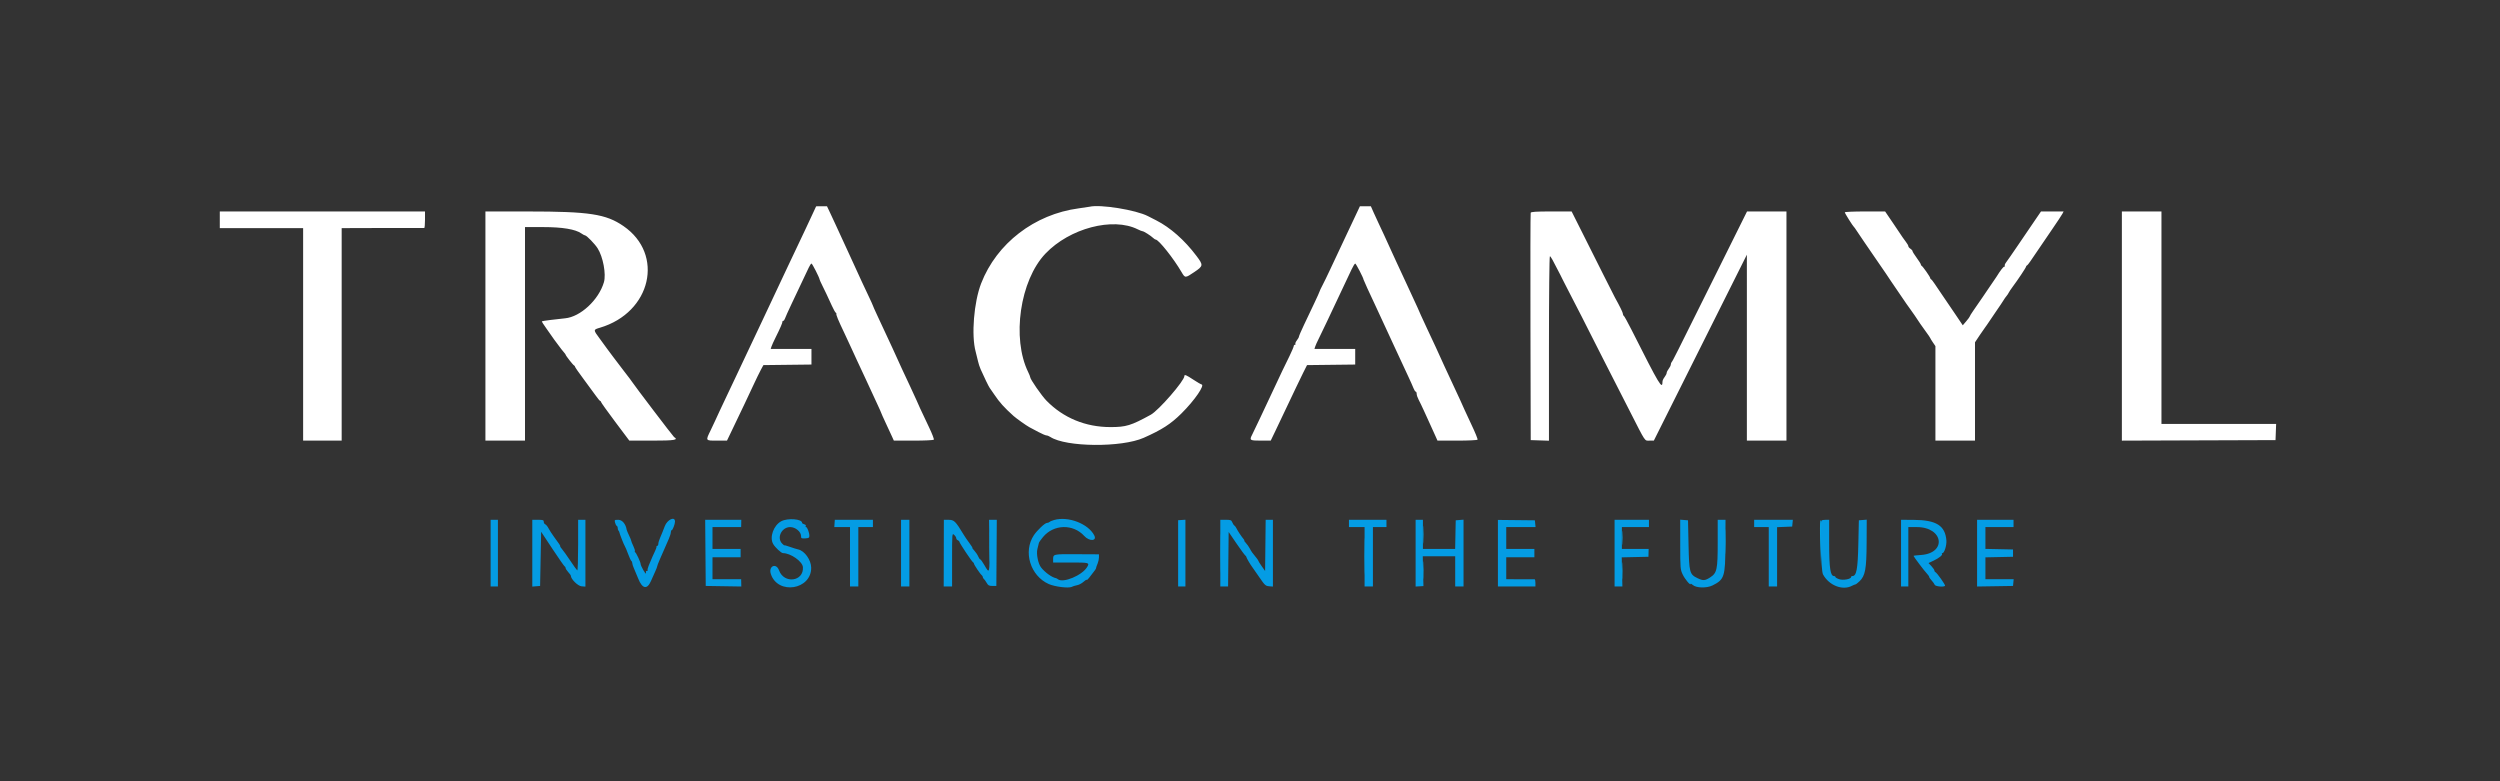 <svg id="svg" version="1.1" xmlns="http://www.w3.org/2000/svg" xmlns:xlink="http://www.w3.org/1999/xlink" width="400" height="124.983" viewBox="0, 0, 400,124.983"><rect x="0" y="0" width="400" height="124.983" fill="#333333" stroke="none"/><g id="svgg"><path id="path0" d="M125.002 83.397 C 123.771 84.056,123.093 85.949,123.701 87.031 C 124.005 87.574,124.997 88.500,125.274 88.500 C 126.506 88.500,128.408 89.840,128.468 90.750 C 128.618 93.046,125.445 93.465,124.646 91.255 C 124.190 89.996,122.917 90.571,123.337 91.846 C 124.451 95.219,129.819 94.376,129.790 90.833 C 129.780 89.592,128.738 88.128,127.709 87.909 C 127.456 87.855,126.856 87.668,126.375 87.494 C 125.894 87.320,125.500 87.213,125.500 87.256 C 125.500 87.298,125.345 87.179,125.156 86.989 C 124.224 86.057,125.054 84.333,126.435 84.333 C 127.270 84.333,128.167 85.077,128.167 85.770 C 128.167 86.144,128.225 86.177,128.833 86.141 C 129.393 86.108,129.500 86.044,129.500 85.742 C 129.500 85.233,129.164 84.333,128.974 84.333 C 128.886 84.333,128.863 84.253,128.924 84.155 C 128.984 84.057,128.876 83.936,128.683 83.886 C 128.491 83.836,128.333 83.731,128.333 83.653 C 128.333 83.029,126.022 82.852,125.002 83.397 M168.667 83.196 C 168.346 83.286,168.012 83.429,167.925 83.513 C 167.838 83.598,167.650 83.667,167.508 83.668 C 167.187 83.671,165.935 84.853,165.407 85.653 C 163.669 88.286,164.858 92.145,167.810 93.450 C 168.774 93.877,170.921 94.144,171.462 93.906 C 171.798 93.758,171.769 93.766,172.425 93.610 C 172.704 93.543,173.127 93.308,173.365 93.087 C 173.603 92.867,173.836 92.725,173.882 92.771 C 173.929 92.818,174.106 92.662,174.275 92.425 C 174.445 92.188,174.752 91.789,174.958 91.539 C 175.164 91.288,175.342 91.027,175.354 90.958 C 175.391 90.740,175.440 90.595,175.639 90.114 C 175.746 89.856,175.833 89.430,175.833 89.168 L 175.833 88.691 172.270 88.673 C 168.398 88.654,168.500 88.630,168.500 89.597 L 168.500 90.000 171.333 90.000 C 174.266 90.000,174.349 90.022,173.958 90.699 C 173.179 92.051,170.074 93.351,169.253 92.669 C 169.159 92.592,169.028 92.519,168.961 92.507 C 168.324 92.398,167.222 91.609,166.576 90.801 C 166.103 90.209,165.785 88.632,165.981 87.852 C 166.087 87.429,166.196 86.987,166.223 86.870 C 166.249 86.753,166.551 86.322,166.892 85.913 C 168.602 83.868,171.698 83.795,173.483 85.757 C 174.303 86.657,175.556 86.580,175.079 85.658 C 174.112 83.789,170.920 82.563,168.667 83.196 M78.500 88.500 L 78.500 93.833 79.083 93.833 L 79.667 93.833 79.667 88.500 L 79.667 83.167 79.083 83.167 L 78.500 83.167 78.500 88.500 M85.167 88.510 L 85.167 93.853 85.792 93.802 L 86.417 93.750 86.500 89.417 L 86.583 85.083 88.400 87.833 C 89.398 89.346,90.280 90.608,90.358 90.639 C 90.436 90.669,90.500 90.783,90.500 90.891 C 90.500 90.998,90.688 91.289,90.917 91.536 C 91.146 91.783,91.333 92.045,91.333 92.118 C 91.333 92.647,92.459 93.761,93.042 93.808 L 93.667 93.859 93.667 88.513 L 93.667 83.167 93.083 83.167 L 92.500 83.167 92.500 87.260 C 92.500 89.511,92.439 91.316,92.365 91.270 C 92.291 91.224,91.789 90.526,91.250 89.718 C 90.711 88.911,90.115 88.075,89.927 87.862 C 89.738 87.648,89.604 87.440,89.630 87.399 C 89.677 87.325,89.497 87.052,88.567 85.786 C 88.283 85.400,87.922 84.836,87.766 84.533 C 87.610 84.230,87.374 83.941,87.241 83.890 C 87.109 83.839,87.000 83.656,87.000 83.482 C 87.000 83.211,86.872 83.167,86.083 83.167 L 85.167 83.167 85.167 88.510 M98.411 83.625 C 98.473 83.877,98.594 84.108,98.679 84.139 C 98.764 84.169,98.833 84.326,98.833 84.486 C 98.833 84.647,98.890 84.834,98.958 84.903 C 99.027 84.972,99.086 85.078,99.090 85.139 C 99.101 85.330,99.852 87.237,99.985 87.415 C 100.055 87.507,100.284 88.054,100.494 88.629 C 100.705 89.203,100.942 89.714,101.022 89.763 C 101.101 89.813,101.167 89.968,101.167 90.110 C 101.167 90.251,101.276 90.603,101.410 90.891 C 101.544 91.180,101.863 91.942,102.118 92.584 C 102.772 94.227,103.541 94.372,104.154 92.968 C 104.366 92.482,104.681 91.775,104.853 91.398 C 105.026 91.022,105.166 90.647,105.165 90.565 C 105.163 90.437,105.717 89.132,107.017 86.204 C 107.191 85.812,107.333 85.343,107.333 85.162 C 107.333 84.981,107.393 84.833,107.467 84.833 C 107.623 84.833,108.000 83.852,108.000 83.447 C 108.000 82.555,106.757 83.131,106.357 84.208 C 106.144 84.781,105.826 85.571,105.651 85.963 C 105.476 86.355,105.333 86.824,105.333 87.004 C 105.333 87.185,105.258 87.333,105.167 87.333 C 105.075 87.333,105.019 87.394,105.042 87.467 C 105.065 87.541,104.958 87.860,104.804 88.176 C 104.530 88.739,104.282 89.309,103.780 90.528 C 103.642 90.864,103.572 91.183,103.625 91.236 C 103.679 91.290,103.635 91.333,103.528 91.333 C 103.421 91.333,103.342 91.390,103.353 91.458 C 103.364 91.527,103.363 91.658,103.351 91.750 C 103.321 91.980,102.500 90.521,102.500 90.237 C 102.500 89.950,101.793 88.436,101.624 88.361 C 101.555 88.330,101.534 88.246,101.578 88.175 C 101.622 88.104,101.510 87.739,101.329 87.364 C 101.148 86.989,101.000 86.618,101.000 86.539 C 101.000 86.460,100.841 86.067,100.647 85.666 C 100.453 85.264,100.282 84.856,100.267 84.759 C 100.122 83.846,99.562 83.175,98.940 83.171 C 98.322 83.167,98.302 83.184,98.411 83.625 M112.873 88.458 L 112.917 93.750 115.763 93.795 L 118.609 93.841 118.596 93.254 L 118.583 92.668 116.292 92.667 L 114.000 92.667 114.000 90.917 L 114.000 89.167 116.250 89.167 L 118.500 89.167 118.500 88.500 L 118.500 87.833 116.250 87.833 L 114.000 87.833 114.000 86.083 L 114.000 84.333 116.292 84.333 L 118.583 84.332 118.596 83.750 L 118.608 83.167 115.718 83.167 L 112.829 83.167 112.873 88.458 M133.529 83.750 L 133.490 84.333 134.745 84.333 L 136.000 84.333 136.000 89.083 L 136.000 93.833 136.667 93.833 L 137.333 93.833 137.333 89.083 L 137.333 84.333 138.500 84.333 L 139.667 84.333 139.667 83.750 L 139.667 83.167 136.617 83.167 L 133.568 83.167 133.529 83.750 M144.167 88.500 L 144.167 93.833 144.833 93.833 L 145.500 93.833 145.500 88.500 L 145.500 83.167 144.833 83.167 L 144.167 83.167 144.167 88.500 M151.005 88.500 L 150.992 93.833 151.663 93.833 L 152.333 93.833 152.333 89.558 C 152.333 85.292,152.334 85.282,152.667 85.583 C 152.850 85.749,153.000 85.988,153.000 86.114 C 153.000 86.241,153.112 86.387,153.250 86.440 C 153.387 86.492,153.500 86.600,153.500 86.679 C 153.500 86.871,155.520 89.902,155.696 89.972 C 155.771 90.003,155.833 90.094,155.833 90.176 C 155.833 90.356,156.851 91.870,157.083 92.036 C 157.175 92.101,157.250 92.235,157.250 92.333 C 157.250 92.432,157.325 92.566,157.417 92.631 C 157.508 92.696,157.710 92.975,157.864 93.250 C 158.100 93.669,158.249 93.750,158.781 93.750 L 159.417 93.750 159.452 88.458 L 159.487 83.167 158.868 83.167 L 158.250 83.166 158.300 87.348 C 158.354 91.871,158.347 91.897,157.498 90.413 C 157.211 89.911,156.915 89.500,156.841 89.500 C 156.768 89.500,156.620 89.290,156.514 89.033 C 156.407 88.776,156.133 88.363,155.903 88.116 C 155.674 87.869,155.530 87.667,155.584 87.667 C 155.638 87.667,155.435 87.336,155.133 86.933 C 154.831 86.529,154.433 85.952,154.250 85.649 C 152.845 83.332,152.682 83.173,151.717 83.169 L 151.017 83.167 151.005 88.500 M188.500 88.534 L 188.500 93.833 189.083 93.833 L 189.667 93.833 189.667 88.495 L 189.667 83.156 189.083 83.196 L 188.500 83.235 188.500 88.534 M195.250 88.500 L 195.250 93.833 195.872 93.833 L 196.494 93.833 196.539 89.476 L 196.583 85.119 197.824 86.935 C 198.506 87.933,199.143 88.804,199.240 88.869 C 199.337 88.934,199.417 89.047,199.418 89.119 C 199.419 89.246,200.102 90.412,200.373 90.750 C 200.447 90.842,200.942 91.554,201.474 92.333 C 202.363 93.636,202.490 93.754,203.054 93.802 L 203.667 93.853 203.667 88.510 L 203.667 83.167 203.086 83.167 L 202.506 83.167 202.461 87.264 L 202.417 91.361 201.875 90.592 C 201.577 90.170,201.333 89.780,201.333 89.728 C 201.333 89.645,201.163 89.415,200.349 88.401 C 200.268 88.301,200.088 88.001,199.949 87.734 C 199.809 87.468,199.536 87.081,199.341 86.875 C 199.146 86.669,199.030 86.500,199.083 86.500 C 199.136 86.500,199.101 86.406,199.004 86.292 C 198.644 85.866,198.003 84.905,197.848 84.558 C 197.760 84.361,197.603 84.147,197.500 84.083 C 197.397 84.020,197.244 83.787,197.161 83.567 C 197.026 83.214,196.904 83.167,196.129 83.167 L 195.250 83.167 195.250 88.500 M215.833 83.750 L 215.833 84.333 217.083 84.333 L 218.333 84.333 218.333 89.083 L 218.333 93.833 219.000 93.833 L 219.667 93.833 219.667 89.083 L 219.667 84.333 220.750 84.333 L 221.833 84.333 221.833 83.750 L 221.833 83.167 218.833 83.167 L 215.833 83.167 215.833 83.750 M226.500 88.507 L 226.500 93.847 227.125 93.810 L 227.750 93.774 227.696 91.387 L 227.642 89.000 230.238 89.000 L 232.833 89.000 232.833 91.417 L 232.833 93.833 233.500 93.833 L 234.167 93.833 234.167 88.490 L 234.167 83.147 233.542 83.198 L 232.917 83.250 232.870 85.542 L 232.824 87.833 230.245 87.833 L 227.667 87.833 227.667 85.500 L 227.667 83.167 227.083 83.167 L 226.500 83.167 226.500 88.507 M239.667 88.510 L 239.667 93.833 242.667 93.833 L 245.667 93.833 245.667 93.250 C 245.667 92.929,245.610 92.676,245.542 92.686 C 245.473 92.697,244.423 92.697,243.208 92.686 L 241.000 92.667 241.000 90.917 L 241.000 89.167 243.250 89.167 L 245.500 89.167 245.500 88.500 L 245.500 87.833 243.250 87.833 L 241.000 87.833 241.000 86.083 L 241.000 84.333 243.344 84.333 L 245.688 84.333 245.636 83.792 L 245.583 83.250 242.625 83.219 L 239.667 83.188 239.667 88.510 M258.333 88.500 L 258.333 93.833 258.958 93.834 L 259.583 93.834 259.529 91.505 L 259.475 89.177 261.612 89.130 L 263.750 89.083 263.767 88.458 L 263.784 87.833 261.642 87.833 L 259.500 87.833 259.500 86.083 L 259.500 84.333 261.667 84.333 L 263.833 84.333 263.833 83.750 L 263.833 83.167 261.083 83.167 L 258.333 83.167 258.333 88.500 M268.835 87.115 C 268.837 90.936,268.851 91.114,269.230 91.917 C 269.586 92.673,270.500 93.754,270.500 93.420 C 270.500 93.344,270.654 93.421,270.843 93.592 C 271.394 94.091,273.090 94.130,274.014 93.665 C 275.908 92.712,276.044 92.283,276.066 87.209 L 276.083 83.167 275.458 83.167 L 274.833 83.167 274.833 86.804 C 274.833 91.135,274.716 91.677,273.629 92.382 C 272.799 92.921,272.489 92.939,271.594 92.503 C 270.335 91.888,270.261 91.614,270.167 87.167 L 270.083 83.250 269.458 83.198 L 268.833 83.147 268.835 87.115 M280.667 83.750 L 280.667 84.333 281.833 84.333 L 283.000 84.333 283.000 89.083 L 283.000 93.833 283.667 93.833 L 284.333 93.833 284.333 89.091 L 284.333 84.348 285.542 84.299 L 286.750 84.250 286.802 83.708 L 286.854 83.167 283.761 83.167 L 280.667 83.167 280.667 83.750 M291.440 83.283 C 291.135 83.587,291.347 91.281,291.677 91.896 C 292.621 93.658,294.792 94.523,296.297 93.738 C 296.546 93.608,296.807 93.502,296.877 93.501 C 296.946 93.500,297.234 93.279,297.516 93.010 C 298.444 92.123,298.641 91.059,298.660 86.845 L 298.677 83.146 298.047 83.198 L 297.417 83.250 297.333 87.083 C 297.247 91.059,297.040 92.167,296.386 92.167 C 296.265 92.167,296.167 92.239,296.167 92.327 C 296.167 92.657,294.914 92.886,294.271 92.674 C 293.939 92.564,293.667 92.405,293.667 92.320 C 293.667 92.236,293.564 92.167,293.439 92.167 C 292.857 92.167,292.667 90.879,292.667 86.953 L 292.667 83.167 292.111 83.167 C 291.806 83.167,291.503 83.219,291.440 83.283 M304.167 88.501 L 304.167 93.833 304.750 93.833 L 305.333 93.833 305.333 89.083 L 305.333 84.333 306.690 84.333 C 310.970 84.333,311.537 88.547,307.292 88.803 C 306.673 88.840,306.167 88.904,306.167 88.944 C 306.167 89.057,307.914 91.370,308.313 91.785 C 308.507 91.987,308.667 92.220,308.667 92.302 C 308.667 92.384,308.843 92.642,309.059 92.874 C 309.274 93.107,309.497 93.418,309.553 93.565 C 309.655 93.830,310.979 93.966,311.210 93.734 C 311.318 93.626,309.900 91.619,309.652 91.528 C 309.568 91.497,309.500 91.385,309.500 91.278 C 309.500 91.171,309.288 90.860,309.030 90.586 L 308.560 90.089 309.405 89.690 C 310.287 89.273,310.885 88.774,310.712 88.601 C 310.657 88.545,310.690 88.500,310.787 88.500 C 311.095 88.500,311.486 87.242,311.422 86.455 C 311.229 84.089,309.799 83.197,306.173 83.179 L 304.167 83.169 304.167 88.501 M316.333 88.504 L 316.333 93.841 319.208 93.796 L 322.083 93.750 322.136 93.208 L 322.188 92.667 319.927 92.667 L 317.667 92.667 317.667 90.922 L 317.667 89.176 319.875 89.130 L 322.083 89.083 322.083 88.500 L 322.083 87.917 319.875 87.870 L 317.667 87.824 317.667 86.078 L 317.667 84.333 319.917 84.333 L 322.167 84.333 322.167 83.750 L 322.167 83.167 319.250 83.167 L 316.333 83.167 316.333 88.504 " stroke="none" fill="#049ce4" fill-rule="evenodd"></path><path id="path1" d="M129.869 34.546 C 129.476 35.392,129.012 36.383,128.838 36.750 C 128.663 37.117,128.024 38.467,127.418 39.750 C 126.812 41.033,126.172 42.383,125.996 42.750 C 125.444 43.896,123.001 49.090,121.899 51.458 C 121.568 52.169,121.010 53.350,120.659 54.083 C 120.307 54.817,119.722 56.054,119.359 56.833 C 118.996 57.612,118.236 59.225,117.669 60.417 C 117.102 61.608,116.462 62.958,116.247 63.417 C 116.032 63.875,115.536 64.925,115.146 65.750 C 114.757 66.575,114.428 67.287,114.417 67.333 C 114.406 67.379,114.088 68.052,113.711 68.828 C 112.873 70.555,112.838 70.500,114.752 70.500 L 116.317 70.500 117.098 68.875 C 118.888 65.148,119.678 63.485,120.482 61.750 C 120.950 60.742,121.515 59.579,121.738 59.167 L 122.144 58.417 125.989 58.372 L 129.833 58.327 129.833 57.080 L 129.833 55.833 126.572 55.833 L 123.311 55.833 123.428 55.464 C 123.493 55.261,123.790 54.605,124.089 54.006 C 124.820 52.542,125.224 51.610,125.192 51.458 C 125.178 51.390,125.237 51.333,125.322 51.333 C 125.408 51.333,125.529 51.170,125.593 50.970 C 125.656 50.771,126.139 49.702,126.665 48.595 C 127.692 46.436,128.937 43.806,129.412 42.792 C 129.573 42.448,129.765 42.167,129.839 42.167 C 129.961 42.167,131.101 44.404,131.136 44.713 C 131.144 44.784,131.328 45.196,131.545 45.629 C 131.978 46.492,132.400 47.386,133.099 48.917 C 133.350 49.467,133.624 49.963,133.709 50.019 C 133.793 50.075,133.844 50.150,133.823 50.185 C 133.738 50.327,134.090 51.183,135.105 53.305 C 135.689 54.527,136.167 55.556,136.167 55.591 C 136.167 55.626,136.586 56.539,137.099 57.619 C 137.612 58.699,138.252 60.071,138.521 60.667 C 139.071 61.885,139.334 62.453,140.315 64.545 C 140.692 65.349,141.000 66.039,141.000 66.078 C 141.000 66.118,141.326 66.848,141.725 67.700 C 142.124 68.553,142.577 69.531,142.733 69.875 L 143.016 70.500 146.165 70.500 C 147.985 70.500,149.355 70.433,149.412 70.341 C 149.466 70.253,149.143 69.410,148.694 68.466 C 147.461 65.876,146.667 64.161,146.667 64.091 C 146.667 64.056,146.211 63.065,145.654 61.889 C 145.097 60.712,144.489 59.413,144.302 59.000 C 143.439 57.089,143.180 56.521,142.784 55.667 C 142.229 54.468,141.211 52.283,140.353 50.448 C 139.976 49.641,139.667 48.946,139.667 48.904 C 139.667 48.863,139.337 48.136,138.934 47.289 C 138.197 45.741,137.600 44.453,136.655 42.375 C 136.374 41.756,135.970 40.875,135.757 40.417 C 134.922 38.620,133.969 36.552,133.685 35.917 C 133.520 35.550,133.146 34.744,132.852 34.125 L 132.319 33.000 131.451 33.005 L 130.583 33.009 129.869 34.546 M174.333 33.077 C 174.196 33.110,173.408 33.228,172.583 33.338 C 165.522 34.281,159.472 38.936,156.989 45.333 C 155.821 48.341,155.392 53.637,156.103 56.257 C 156.251 56.803,156.426 57.512,156.491 57.833 C 156.556 58.154,156.741 58.717,156.902 59.083 C 157.446 60.323,158.211 61.895,158.357 62.073 C 158.436 62.170,158.771 62.653,159.100 63.145 C 159.928 64.381,160.659 65.194,162.167 66.554 C 162.598 66.943,164.230 68.101,164.694 68.348 C 164.938 68.477,165.597 68.827,166.157 69.125 C 166.718 69.423,167.290 69.667,167.428 69.667 C 167.565 69.667,167.849 69.778,168.057 69.915 C 170.549 71.547,179.448 71.626,183.000 70.047 C 185.917 68.751,187.314 67.849,189.014 66.168 C 191.157 64.049,192.900 61.502,192.208 61.500 C 192.140 61.499,191.570 61.162,190.943 60.750 C 189.773 59.981,189.500 59.872,189.500 60.172 C 189.500 60.933,185.388 65.663,184.123 66.358 C 180.962 68.093,180.178 68.333,177.671 68.333 C 173.687 68.333,170.136 66.867,167.437 64.109 C 166.665 63.321,164.833 60.676,164.833 60.351 C 164.833 60.267,164.692 59.910,164.519 59.557 C 161.850 54.120,163.196 44.851,167.274 40.576 C 171.148 36.516,178.049 34.700,182.035 36.691 C 182.375 36.861,182.728 37.000,182.819 37.000 C 183.014 37.000,184.133 37.713,184.514 38.079 C 184.659 38.219,184.837 38.333,184.908 38.333 C 185.378 38.333,187.763 41.331,189.052 43.542 C 189.617 44.510,189.638 44.510,191.082 43.533 C 192.545 42.543,192.558 42.440,191.426 40.936 C 189.532 38.420,187.250 36.404,185.000 35.260 C 184.496 35.004,183.896 34.698,183.667 34.579 C 181.736 33.584,176.029 32.665,174.333 33.077 M216.861 34.543 C 216.464 35.390,215.854 36.683,215.505 37.417 C 214.803 38.893,214.126 40.335,212.842 43.083 C 212.371 44.092,211.798 45.271,211.568 45.704 C 211.338 46.137,211.144 46.549,211.136 46.621 C 211.128 46.692,210.748 47.538,210.291 48.500 C 209.834 49.462,209.094 51.021,208.647 51.964 C 208.199 52.907,207.833 53.757,207.833 53.854 C 207.833 53.951,207.684 54.220,207.502 54.452 C 207.320 54.683,207.212 54.939,207.262 55.020 C 207.312 55.100,207.274 55.167,207.177 55.167 C 207.079 55.167,207.000 55.257,207.000 55.368 C 207.000 55.479,206.689 56.211,206.309 56.993 C 205.572 58.513,205.416 58.833,205.189 59.292 C 204.901 59.873,203.890 62.024,201.564 67.000 C 201.071 68.054,200.519 69.207,200.337 69.562 C 199.883 70.446,199.965 70.500,201.752 70.500 L 203.317 70.500 204.058 68.958 C 205.480 65.997,206.870 63.075,207.367 62.000 C 207.643 61.404,208.151 60.354,208.497 59.667 L 209.125 58.417 212.979 58.372 L 216.833 58.327 216.833 57.080 L 216.833 55.833 213.572 55.833 L 210.311 55.833 210.428 55.458 C 210.492 55.252,210.717 54.746,210.928 54.333 C 211.139 53.921,211.770 52.608,212.331 51.417 C 212.891 50.225,213.493 48.950,213.668 48.583 C 214.311 47.232,215.811 44.055,216.244 43.125 C 216.490 42.598,216.757 42.167,216.838 42.167 C 216.962 42.167,218.167 44.498,218.167 44.737 C 218.167 44.809,219.179 47.027,219.998 48.750 C 220.172 49.117,220.659 50.167,221.079 51.083 C 221.499 52.000,221.986 53.050,222.160 53.417 C 222.335 53.783,222.716 54.608,223.007 55.250 C 223.523 56.387,224.054 57.530,225.330 60.250 C 225.674 60.983,226.050 61.827,226.165 62.125 C 226.280 62.423,226.440 62.667,226.520 62.667 C 226.601 62.667,226.667 62.825,226.667 63.019 C 226.667 63.213,226.813 63.644,226.992 63.977 C 227.170 64.311,227.555 65.108,227.845 65.750 C 228.136 66.392,228.631 67.479,228.945 68.167 C 229.259 68.854,229.624 69.660,229.756 69.958 L 229.995 70.500 233.154 70.500 C 234.920 70.500,236.356 70.432,236.409 70.345 C 236.462 70.260,236.016 69.167,235.419 67.916 C 234.822 66.665,234.333 65.614,234.333 65.580 C 234.333 65.547,234.025 64.859,233.648 64.052 C 231.383 59.196,230.452 57.178,229.701 55.500 C 229.517 55.087,228.908 53.788,228.349 52.612 C 227.791 51.437,227.333 50.447,227.333 50.414 C 227.333 50.358,226.541 48.614,225.592 46.583 C 225.378 46.125,224.891 45.075,224.510 44.250 C 224.129 43.425,223.676 42.450,223.503 42.083 C 223.330 41.717,222.952 40.892,222.662 40.250 C 221.834 38.415,221.022 36.657,220.586 35.750 C 220.365 35.292,219.994 34.485,219.761 33.958 L 219.338 33.000 218.460 33.002 L 217.583 33.004 216.861 34.543 M35.167 35.167 L 35.167 36.500 41.833 36.500 L 48.500 36.500 48.500 53.500 L 48.500 70.500 51.583 70.500 L 54.667 70.500 54.667 53.500 L 54.667 36.500 61.208 36.480 C 64.806 36.469,67.806 36.469,67.875 36.480 C 67.944 36.491,68.000 35.900,68.000 35.167 L 68.000 33.833 51.583 33.833 L 35.167 33.833 35.167 35.167 M77.667 52.167 L 77.667 70.500 80.833 70.500 L 84.000 70.500 84.000 53.417 L 84.000 36.333 86.885 36.333 C 89.987 36.333,92.072 36.680,93.026 37.354 C 93.269 37.526,93.535 37.667,93.618 37.667 C 93.854 37.667,95.167 39.018,95.616 39.724 C 96.495 41.104,97.007 43.870,96.624 45.167 C 95.791 47.986,92.870 50.698,90.417 50.929 C 88.980 51.065,86.759 51.352,86.700 51.411 C 86.664 51.447,86.997 51.977,87.442 52.587 C 87.886 53.197,88.325 53.821,88.417 53.973 C 88.508 54.125,88.621 54.288,88.668 54.333 C 88.714 54.379,89.014 54.780,89.334 55.224 C 89.655 55.668,90.048 56.175,90.208 56.349 C 90.369 56.524,90.500 56.704,90.500 56.749 C 90.500 56.889,91.696 58.414,91.852 58.472 C 91.934 58.503,92.000 58.592,92.000 58.671 C 92.000 58.750,92.619 59.641,93.375 60.652 C 94.131 61.663,95.013 62.864,95.333 63.320 C 95.654 63.777,95.973 64.155,96.042 64.159 C 96.110 64.163,96.167 64.235,96.167 64.319 C 96.167 64.403,97.185 65.828,98.429 67.486 L 100.691 70.500 104.346 70.500 C 107.947 70.500,108.603 70.392,107.847 69.925 C 107.704 69.837,101.443 61.603,101.083 61.030 C 100.992 60.884,100.842 60.675,100.750 60.567 C 100.658 60.458,100.208 59.872,99.750 59.263 C 99.292 58.655,98.579 57.718,98.167 57.182 C 97.754 56.645,97.304 56.042,97.167 55.842 C 97.029 55.642,96.491 54.904,95.971 54.202 C 94.897 52.750,94.896 52.760,95.994 52.434 C 104.196 49.998,106.344 40.700,99.750 36.169 C 96.943 34.240,94.307 33.837,84.458 33.835 L 77.667 33.833 77.667 52.167 M244.910 34.042 C 244.867 34.156,244.850 42.387,244.874 52.333 L 244.917 70.417 246.375 70.465 L 247.833 70.513 247.833 55.756 C 247.833 47.181,247.896 41.000,247.983 41.000 C 248.109 41.000,248.430 41.572,249.658 43.989 C 249.755 44.178,249.897 44.465,249.974 44.625 C 250.051 44.785,250.213 45.104,250.333 45.333 C 250.454 45.563,250.621 45.890,250.706 46.060 C 250.996 46.646,252.938 50.417,253.121 50.750 C 253.222 50.933,253.544 51.571,253.837 52.167 C 254.130 52.762,255.347 55.163,256.540 57.500 C 257.734 59.837,259.637 63.568,260.770 65.790 C 263.375 70.903,263.105 70.500,263.931 70.500 L 264.614 70.500 272.057 55.625 L 279.499 40.750 279.500 55.625 L 279.500 70.500 282.667 70.500 L 285.833 70.500 285.833 52.167 L 285.833 33.833 282.679 33.833 L 279.525 33.833 274.494 43.958 C 267.846 57.339,267.652 57.724,267.481 57.908 C 267.400 57.995,267.332 58.183,267.330 58.325 C 267.328 58.467,267.179 58.771,267.000 59.000 C 266.821 59.229,266.671 59.529,266.667 59.667 C 266.663 59.804,266.513 60.104,266.333 60.333 C 266.154 60.563,266.006 60.872,266.004 61.021 C 265.984 62.435,265.589 61.778,261.034 52.750 C 260.433 51.558,259.879 50.558,259.804 50.528 C 259.728 50.497,259.667 50.362,259.667 50.227 C 259.667 50.020,259.207 49.076,258.378 47.583 C 258.276 47.400,257.460 45.788,256.564 44.000 C 255.669 42.212,254.154 39.194,253.198 37.292 L 251.460 33.833 248.225 33.833 C 245.790 33.833,244.970 33.885,244.910 34.042 M295.167 33.974 C 295.167 34.120,296.462 36.186,296.646 36.333 C 296.703 36.379,296.825 36.543,296.917 36.698 C 297.008 36.853,297.608 37.742,298.250 38.674 C 298.892 39.606,299.529 40.536,299.667 40.741 C 299.804 40.946,300.142 41.437,300.417 41.833 C 301.378 43.218,302.284 44.551,302.580 45.018 C 302.735 45.263,303.448 46.309,305.011 48.583 C 305.326 49.042,305.621 49.454,305.667 49.500 C 305.752 49.584,306.942 51.326,307.250 51.815 C 307.342 51.961,307.735 52.513,308.125 53.042 C 308.515 53.571,308.833 54.037,308.833 54.078 C 308.833 54.119,309.021 54.428,309.250 54.766 L 309.667 55.380 309.667 62.940 L 309.667 70.500 312.833 70.500 L 316.000 70.500 316.000 62.634 L 316.000 54.767 316.782 53.592 C 317.212 52.946,317.606 52.379,317.657 52.333 C 317.708 52.288,317.825 52.124,317.917 51.970 C 318.008 51.816,318.608 50.931,319.250 50.003 C 319.892 49.075,320.498 48.170,320.598 47.992 C 320.698 47.815,320.893 47.537,321.031 47.376 C 321.169 47.215,321.333 46.971,321.394 46.833 C 321.456 46.696,321.730 46.283,322.004 45.917 C 322.876 44.750,324.167 42.810,324.167 42.667 C 324.167 42.590,324.230 42.503,324.308 42.472 C 324.386 42.442,324.630 42.146,324.850 41.816 C 325.411 40.973,326.735 39.030,328.381 36.631 C 329.154 35.505,329.875 34.415,329.983 34.208 L 330.178 33.833 328.369 33.833 L 326.560 33.833 325.506 35.375 C 324.926 36.223,323.740 37.967,322.870 39.250 C 321.999 40.533,321.149 41.761,320.979 41.978 C 320.810 42.195,320.712 42.439,320.762 42.520 C 320.812 42.600,320.775 42.667,320.679 42.667 C 320.529 42.667,320.066 43.272,319.417 44.315 C 319.325 44.463,318.987 44.958,318.667 45.417 C 318.346 45.875,318.008 46.371,317.917 46.518 C 317.825 46.665,317.525 47.108,317.250 47.503 C 316.975 47.897,316.637 48.387,316.500 48.592 C 316.362 48.797,316.006 49.314,315.708 49.740 C 315.410 50.167,315.164 50.569,315.160 50.633 C 315.157 50.698,314.904 51.042,314.599 51.399 L 314.043 52.048 312.896 50.345 C 312.266 49.408,311.353 48.065,310.868 47.362 C 310.382 46.659,309.790 45.783,309.551 45.417 C 309.312 45.050,309.053 44.725,308.975 44.694 C 308.897 44.664,308.833 44.570,308.833 44.486 C 308.833 44.305,307.644 42.608,307.460 42.528 C 307.391 42.497,307.333 42.400,307.333 42.312 C 307.333 42.224,307.033 41.746,306.667 41.250 C 306.300 40.754,306.000 40.270,306.000 40.175 C 306.000 40.080,305.850 39.909,305.667 39.795 C 305.483 39.680,305.333 39.498,305.333 39.389 C 305.333 39.281,305.165 38.980,304.958 38.720 C 304.752 38.460,304.508 38.124,304.417 37.973 C 304.325 37.822,303.658 36.829,302.934 35.766 L 301.619 33.833 298.393 33.833 C 296.618 33.833,295.167 33.897,295.167 33.974 M339.500 52.168 L 339.500 70.502 351.792 70.459 L 364.083 70.417 364.132 69.125 L 364.181 67.833 355.007 67.833 L 345.833 67.833 345.833 50.833 L 345.833 33.833 342.667 33.833 L 339.500 33.833 339.500 52.168 " stroke="none" fill="#ffffff" fill-rule="evenodd"></path><path id="path2" d="" stroke="none" fill="#ffffff" fill-rule="evenodd"></path><path id="path3" d="M291.241 83.380 C 291.196 83.497,291.180 85.091,291.205 86.921 L 291.251 90.250 291.334 86.708 C 291.415 83.238,291.407 82.948,291.241 83.380 M227.732 85.583 C 227.733 86.867,227.759 87.370,227.791 86.701 C 227.822 86.032,227.822 84.982,227.790 84.368 C 227.758 83.753,227.732 84.300,227.732 85.583 M158.239 87.500 C 158.239 89.746,158.262 90.665,158.291 89.542 C 158.320 88.419,158.320 86.581,158.291 85.458 C 158.262 84.335,158.239 85.254,158.239 87.500 M195.241 88.500 C 195.241 91.296,195.263 92.440,195.291 91.042 C 195.319 89.644,195.319 87.356,195.291 85.958 C 195.263 84.560,195.241 85.704,195.241 88.500 M276.070 86.667 C 276.070 88.454,276.094 89.185,276.124 88.292 C 276.154 87.398,276.154 85.935,276.124 85.042 C 276.094 84.148,276.070 84.879,276.070 86.667 M218.240 89.000 C 218.240 91.612,218.263 92.681,218.291 91.375 C 218.319 90.069,218.319 87.931,218.291 86.625 C 218.263 85.319,218.240 86.388,218.240 89.000 M259.562 86.083 C 259.563 87.092,259.590 87.483,259.623 86.952 C 259.657 86.422,259.656 85.597,259.623 85.119 C 259.589 84.641,259.562 85.075,259.562 86.083 M227.732 91.250 C 227.733 92.533,227.759 93.036,227.791 92.368 C 227.822 91.699,227.822 90.649,227.790 90.034 C 227.758 89.420,227.732 89.967,227.732 91.250 M259.565 91.333 C 259.565 92.571,259.592 93.077,259.624 92.458 C 259.656 91.840,259.656 90.827,259.624 90.208 C 259.592 89.590,259.565 90.096,259.565 91.333 " stroke="none" fill="#04a4e4" fill-rule="evenodd"></path><path id="path4" d="" stroke="none" fill="#142458" fill-rule="evenodd"></path></g></svg>
